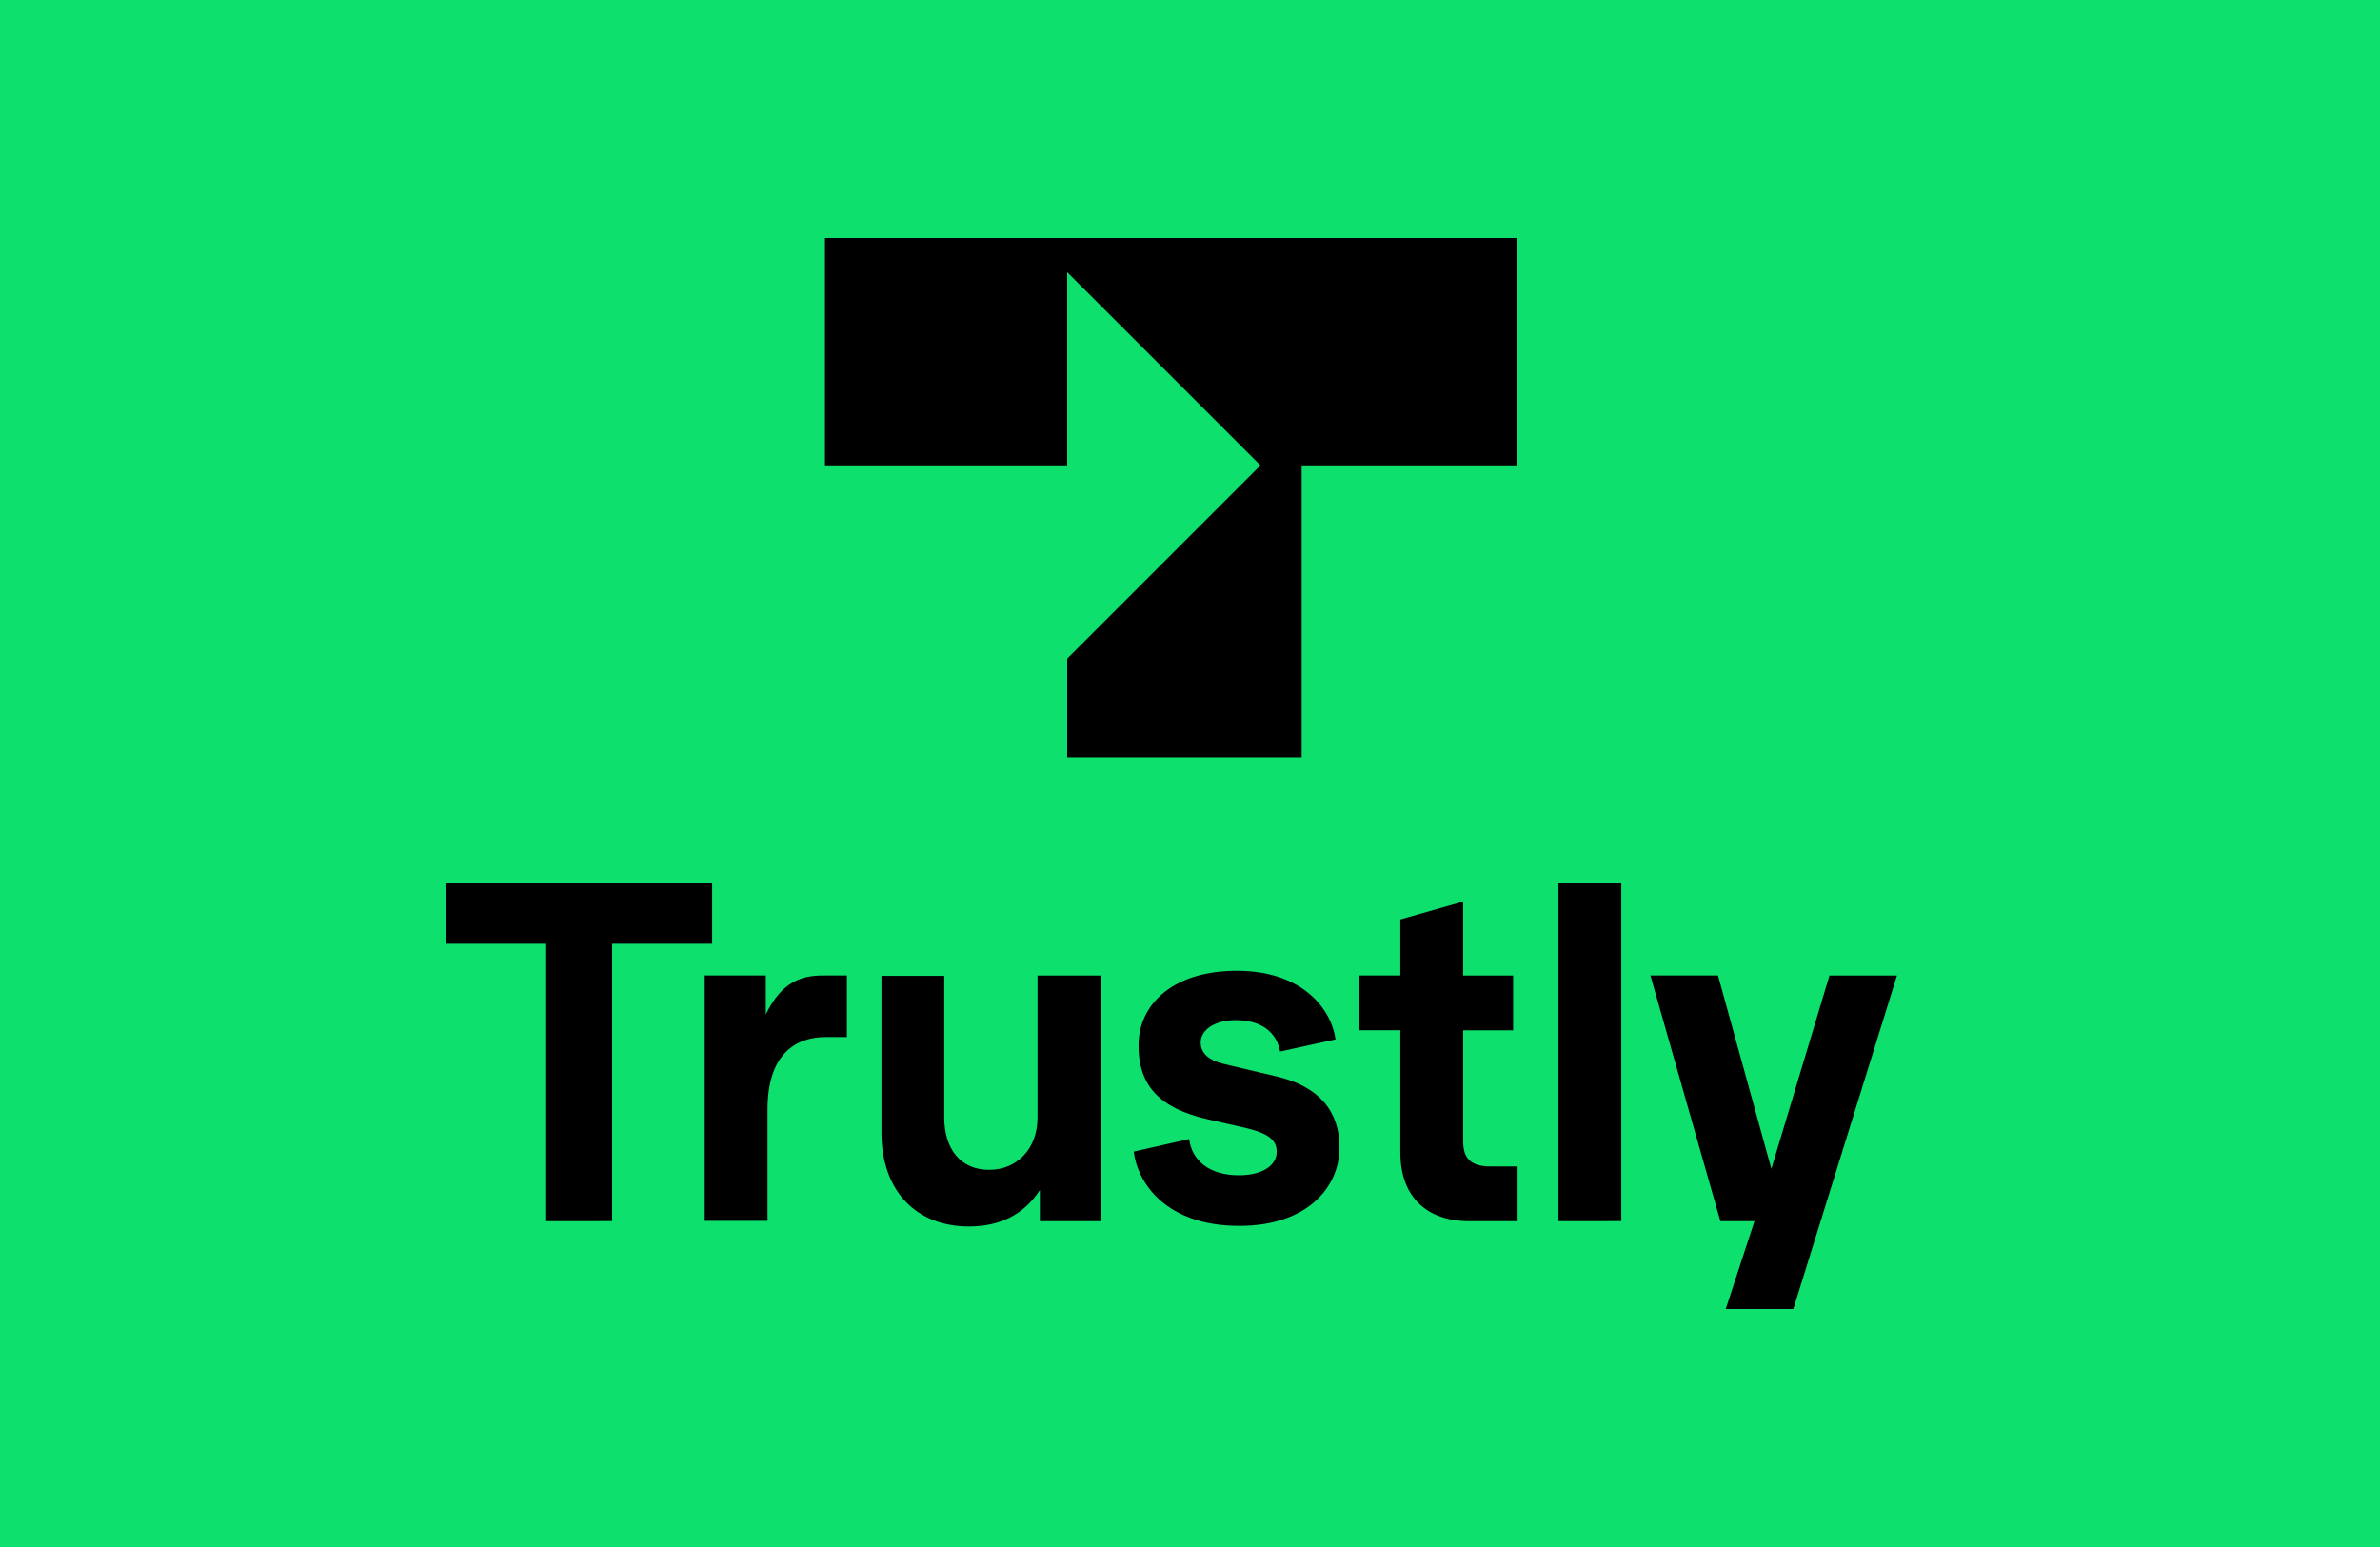<svg xmlns="http://www.w3.org/2000/svg" fill="none" viewBox="0 0 40 26"><path fill="#0EE06E" d="M0 0H40V26H0z"/><path fill="#0EE06E" d="M0 0H40V26H0z"/><path fill="#000" d="M9.18 20.524v-4.662H7.5V14.84h4.469v1.022h-1.681v4.661zM11.844 20.524v-4.129h1.027v.654c.267-.551.602-.654.96-.654h.403v1.034h-.352c-.522 0-.982.3-.982 1.215v1.874h-1.056zM14.814 19.03v-2.629h1.056v2.38c0 .527.272.88.755.88.465 0 .812-.353.812-.875v-2.39h1.062v4.128h-1.022V20c-.267.415-.676.613-1.193.613-.869 0-1.47-.579-1.47-1.584M19.056 19.354l.93-.21c.046.363.341.608.835.608.404 0 .636-.17.636-.392 0-.182-.107-.301-.5-.398l-.67-.153c-.783-.182-1.152-.55-1.152-1.238 0-.698.585-1.255 1.652-1.255 1.13 0 1.596.67 1.659 1.153l-.932.204c-.045-.255-.238-.528-.75-.528-.334 0-.584.154-.584.375 0 .193.148.3.375.358l.908.215c.71.17 1.05.585 1.05 1.193 0 .664-.539 1.317-1.686 1.317-1.25 0-1.715-.744-1.772-1.249M24.694 20.524c-.71 0-1.159-.403-1.159-1.159v-2.05h-.687v-.92h.687v-.942l1.056-.3v1.243h.84v.92h-.84v1.868c0 .3.148.42.455.42h.46v.92zM26.193 20.524V14.84h1.056v5.683zM30.747 16.396h1.135L30.14 22h-1.136l.483-1.476h-.573l-1.176-4.129h1.136l.897 3.249zM13.865 7.821h4.071V4.574l3.248 3.247-3.248 3.248v1.658h3.941V7.821H25.5V4H13.865z"/></svg>